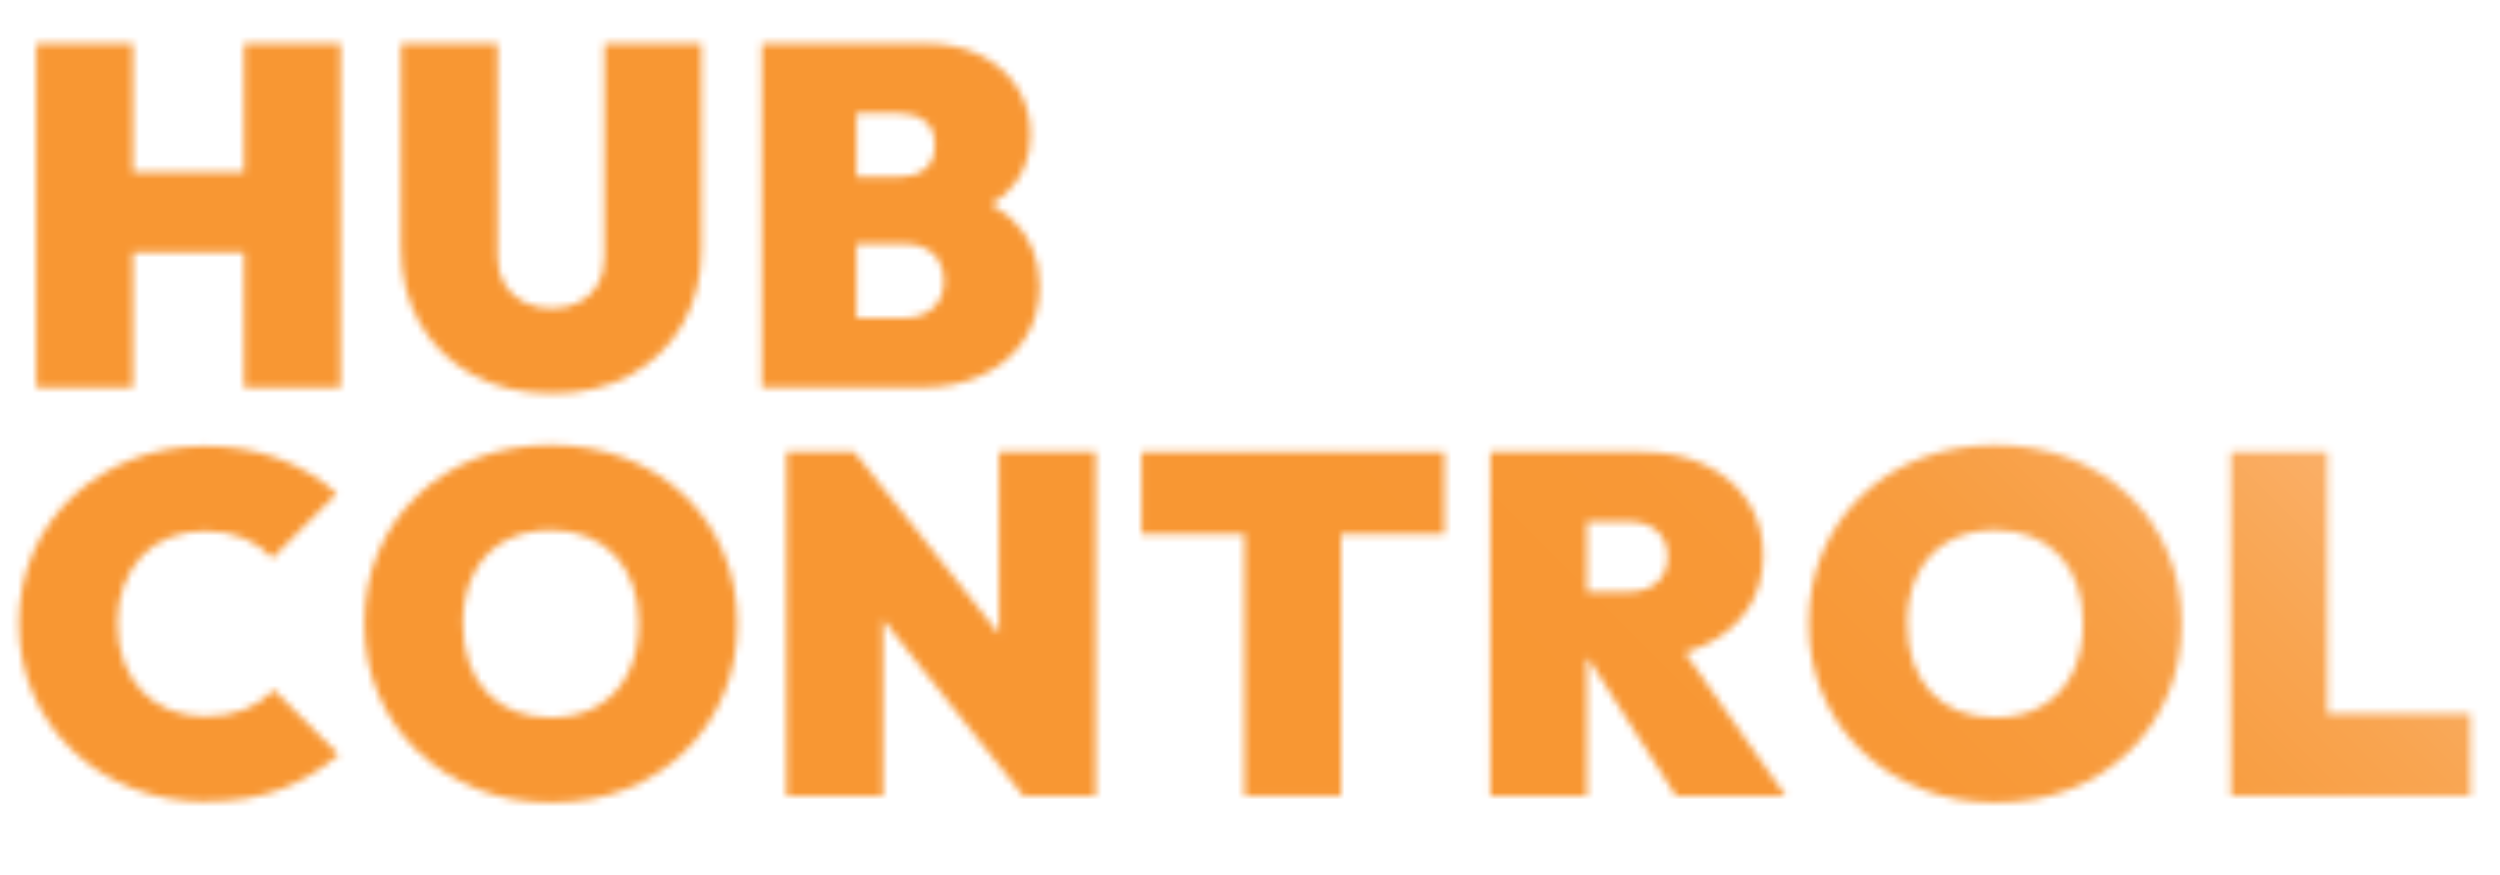 <?xml version="1.0" encoding="UTF-8"?>
<svg id="Layout_ID1_Redesign_Bild" data-name="Layout ID1 Redesign Bild" xmlns="http://www.w3.org/2000/svg" xmlns:xlink="http://www.w3.org/1999/xlink" viewBox="0 0 350.49 122.68">
  <defs>
    <style>
      .cls-1 {
        mask: url(#mask);
      }

      .cls-2 {
        fill: #fff;
      }

      .cls-3 {
        fill: url(#Unbenannter_Verlauf_88);
      }
    </style>
    <mask id="mask" x="0" y="-2.41" width="350.49" height="132.13" maskUnits="userSpaceOnUse">
      <g>
        <path class="cls-2" d="M5.09,54.34V6.12h13.54v48.22H5.09ZM12.47,35.38v-11.24h27.02v11.24H12.47ZM34.21,54.34V6.12h13.54v48.22h-13.54Z"/>
        <path class="cls-2" d="M77.35,55.15c-4.24,0-7.95-.87-11.11-2.61-3.16-1.74-5.62-4.14-7.38-7.21-1.76-3.07-2.64-6.59-2.64-10.56V6.12h13.54v29.87c0,1.54.34,2.84,1.02,3.93s1.59,1.91,2.74,2.47c1.15.57,2.43.85,3.83.85s2.72-.28,3.83-.85c1.11-.56,1.97-1.38,2.61-2.44.63-1.06.95-2.36.95-3.89V6.12h13.61v28.72c0,3.97-.87,7.48-2.61,10.53-1.74,3.05-4.18,5.44-7.31,7.18-3.14,1.74-6.83,2.61-11.07,2.61Z"/>
        <path class="cls-2" d="M106.81,54.34V6.12h13.27v48.22h-13.27ZM117.78,54.34v-9.75h8.87c1.72,0,3.09-.46,4.13-1.39,1.04-.92,1.56-2.2,1.56-3.83,0-1.08-.24-2.02-.71-2.81-.47-.79-1.13-1.39-1.96-1.79-.84-.41-1.84-.61-3.01-.61h-8.87v-9.35h8.26c1.44,0,2.64-.36,3.59-1.08.95-.72,1.42-1.85,1.42-3.39s-.47-2.66-1.42-3.39c-.95-.72-2.15-1.08-3.59-1.08h-8.26V6.12h12.05c2.93,0,5.5.55,7.69,1.66,2.19,1.11,3.89,2.62,5.11,4.54,1.22,1.92,1.83,4.12,1.83,6.6,0,3.43-1.22,6.23-3.66,8.4-2.44,2.17-6.01,3.41-10.7,3.72l-.14-4.67c5.1.32,9.01,1.72,11.72,4.2,2.71,2.48,4.06,5.67,4.06,9.55,0,2.8-.7,5.27-2.1,7.42-1.4,2.15-3.35,3.82-5.86,5.01-2.51,1.2-5.43,1.79-8.77,1.79h-11.24Z"/>
        <path class="cls-2" d="M28.93,112.39c-3.7,0-7.15-.62-10.33-1.86s-5.97-2.99-8.36-5.25c-2.39-2.26-4.26-4.91-5.59-7.96-1.33-3.05-2-6.35-2-9.92s.67-6.93,2-9.96c1.33-3.02,3.18-5.64,5.55-7.86,2.37-2.21,5.14-3.94,8.3-5.18,3.16-1.24,6.59-1.86,10.29-1.86s7.18.59,10.29,1.76c3.12,1.17,5.82,2.8,8.13,4.88l-9.01,9.07c-1.08-1.17-2.4-2.1-3.96-2.78s-3.38-1.02-5.45-1.02c-1.81,0-3.47.29-4.98.88-1.51.59-2.81,1.45-3.89,2.57-1.08,1.13-1.93,2.5-2.54,4.1-.61,1.6-.91,3.4-.91,5.38s.3,3.85.91,5.45c.61,1.6,1.46,2.97,2.54,4.1,1.08,1.13,2.38,2,3.89,2.61,1.51.61,3.17.91,4.98.91,2.03,0,3.85-.32,5.45-.95,1.6-.63,2.99-1.56,4.17-2.78l9.08,9.07c-2.39,2.08-5.08,3.69-8.06,4.84-2.98,1.15-6.48,1.73-10.5,1.73Z"/>
        <path class="cls-2" d="M77.35,112.52c-3.79,0-7.28-.63-10.46-1.9-3.18-1.26-5.96-3.02-8.33-5.28-2.37-2.26-4.21-4.92-5.52-7.99-1.31-3.07-1.96-6.39-1.96-9.96s.64-6.93,1.93-9.96c1.29-3.02,3.1-5.67,5.45-7.92,2.35-2.26,5.11-4.01,8.3-5.25,3.18-1.24,6.67-1.86,10.46-1.86s7.28.62,10.46,1.86c3.18,1.24,5.95,2.99,8.3,5.25,2.35,2.26,4.17,4.91,5.45,7.96,1.29,3.05,1.93,6.38,1.93,9.99s-.64,6.87-1.93,9.92c-1.29,3.05-3.1,5.71-5.45,7.99-2.35,2.28-5.1,4.04-8.26,5.28-3.16,1.24-6.61,1.86-10.36,1.86ZM77.22,100.6c2.53,0,4.72-.54,6.57-1.63,1.85-1.08,3.27-2.62,4.27-4.61.99-1.99,1.49-4.31,1.49-6.98,0-1.99-.28-3.78-.85-5.38-.56-1.6-1.39-2.98-2.47-4.13-1.08-1.15-2.38-2.03-3.89-2.64-1.51-.61-3.22-.91-5.11-.91-2.53,0-4.72.53-6.57,1.59-1.85,1.06-3.27,2.57-4.27,4.54-.99,1.96-1.49,4.28-1.49,6.94,0,2.03.28,3.86.85,5.49.56,1.63,1.39,3.01,2.47,4.17s2.38,2.03,3.89,2.64c1.51.61,3.22.91,5.11.91Z"/>
        <path class="cls-2" d="M110.26,111.57v-48.22h9.48l4.06,10.16v38.06h-13.54ZM143.45,111.57l-27.97-35.15,4.27-13.07,27.97,35.15-4.27,13.07ZM143.45,111.57l-3.39-10.7v-37.52h13.55v48.22h-10.16Z"/>
        <path class="cls-2" d="M160.04,74.87v-11.51h42.46v11.51h-42.46ZM174.47,111.57v-48.22h13.54v48.22h-13.54Z"/>
        <path class="cls-2" d="M208.94,111.57v-48.22h13.54v48.22h-13.54ZM219.91,92.34v-9.35h8.19c1.85,0,3.26-.45,4.23-1.35.97-.9,1.46-2.1,1.46-3.59s-.49-2.69-1.46-3.59c-.97-.9-2.38-1.35-4.23-1.35h-8.19v-9.75h10.36c3.34,0,6.27.61,8.8,1.83,2.53,1.22,4.51,2.91,5.96,5.08,1.44,2.17,2.17,4.7,2.17,7.58s-.73,5.42-2.2,7.59c-1.47,2.17-3.51,3.86-6.13,5.08-2.62,1.22-5.71,1.83-9.28,1.83h-9.68ZM234.95,111.57l-13.14-20.59,12.19-2.64,16.32,23.23h-15.37Z"/>
        <path class="cls-2" d="M279.85,112.52c-3.79,0-7.28-.63-10.46-1.9-3.18-1.26-5.96-3.02-8.33-5.28-2.37-2.26-4.21-4.92-5.52-7.99-1.31-3.07-1.96-6.39-1.96-9.96s.64-6.93,1.93-9.96c1.29-3.02,3.1-5.67,5.45-7.92,2.35-2.26,5.11-4.01,8.3-5.25,3.18-1.24,6.67-1.86,10.46-1.86s7.28.62,10.46,1.86c3.18,1.24,5.95,2.99,8.3,5.25,2.35,2.26,4.17,4.91,5.45,7.96,1.29,3.05,1.93,6.38,1.93,9.99s-.64,6.87-1.93,9.92c-1.29,3.05-3.1,5.71-5.45,7.99-2.35,2.28-5.1,4.04-8.26,5.28-3.16,1.24-6.61,1.86-10.36,1.86ZM279.71,100.6c2.53,0,4.72-.54,6.57-1.63,1.85-1.08,3.27-2.62,4.27-4.61.99-1.99,1.49-4.31,1.49-6.98,0-1.99-.28-3.78-.85-5.38-.56-1.6-1.39-2.98-2.47-4.13-1.08-1.15-2.38-2.03-3.89-2.64-1.51-.61-3.22-.91-5.11-.91-2.53,0-4.72.53-6.57,1.59-1.85,1.06-3.27,2.57-4.27,4.54-.99,1.96-1.49,4.28-1.49,6.94,0,2.03.28,3.86.85,5.49.56,1.63,1.39,3.01,2.47,4.17s2.38,2.03,3.89,2.64c1.51.61,3.22.91,5.11.91Z"/>
        <path class="cls-2" d="M312.76,111.57v-48.22h13.54v48.22h-13.54ZM323.8,111.57v-11.51h22.55v11.51h-22.55Z"/>
      </g>
    </mask>
    <linearGradient id="Unbenannter_Verlauf_88" data-name="Unbenannter Verlauf 88" x1="56.95" y1="179.63" x2="293.54" y2="-56.95" gradientUnits="userSpaceOnUse">
      <stop offset=".51" stop-color="#f89733"/>
      <stop offset=".6" stop-color="#f89836"/>
      <stop offset=".68" stop-color="#f89d40"/>
      <stop offset=".75" stop-color="#f9a551"/>
      <stop offset=".82" stop-color="#fab069"/>
      <stop offset=".89" stop-color="#fbbe88"/>
      <stop offset=".95" stop-color="#fdd0ae"/>
      <stop offset="1" stop-color="#ffdfcd"/>
    </linearGradient>
  </defs>
  <g class="cls-1">
    <rect class="cls-3" x="0" width="350.49" height="122.68"/>
  </g>
</svg>